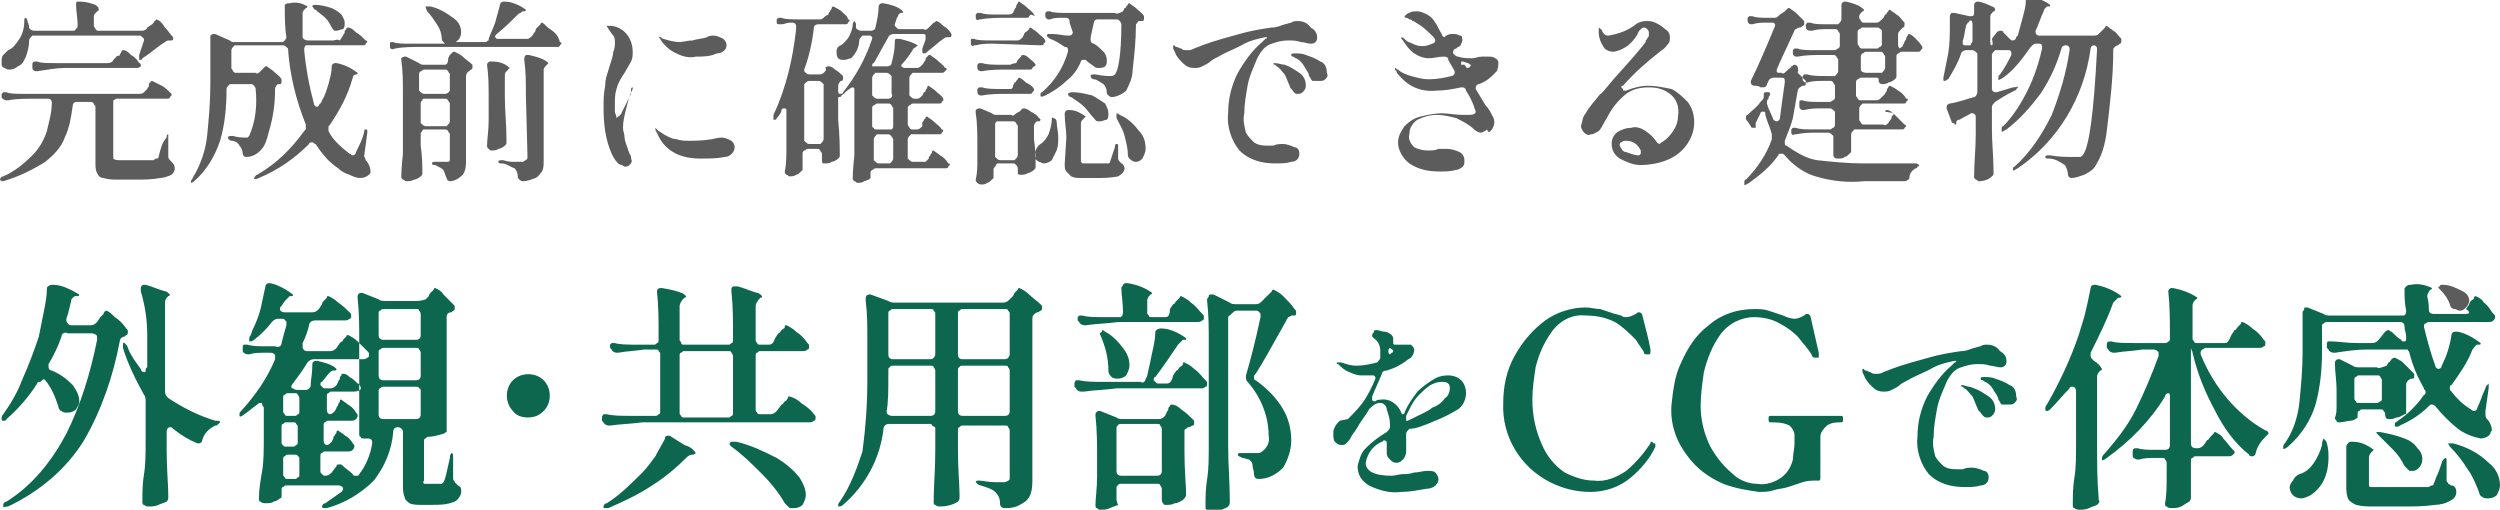 <svg enable-background="new 0 0 154.5 31.5" viewBox="0 0 154.5 31.5" xmlns="http://www.w3.org/2000/svg"><g clip-rule="evenodd" fill-rule="evenodd"><path d="m8.8 1.9h-2.7c-.1 0-.1 0-.2-.1 0-.1-.1-.1-.1-.2v-.6c0-.1.1-.2.2-.3.1 0 .1-.1.1-.1 0-.2-.1-.2-.2-.3-.3-.1-.6-.2-.9-.2-.1 0-.1 0-.2 0s-.1.1-.1.2c0 .4.1.8.1 1.3 0 .1-.1.2-.2.3 0 0 0 0-.1 0h-2.4c-.1 0-.3-.1-.3-.2 0-.2-.1-.3-.1-.4s-.1-.2-.1-.2c-.1 0-.1.1-.1.2 0 .4-.1.8-.3 1.1s-.4.6-.7.7c-.1.1-.2.2-.3.3s-.1.3-.1.4v.2c0 .1.1.2.2.2.1.1.2.1.3.1.2 0 .4-.1.5-.2.3-.1.4-.4.5-.6.1-.3.2-.6.2-1 0-.1.1-.2.2-.3h6.6c.1 0 .1 0 .2.1 0 0 .1.1.1.1v.1l-.3.9v.2.1c.1 0 .2 0 .2-.1.5-.3.9-.7 1.4-1 .1-.1.2-.1.3-.1h.1c.1 0 .1-.1.1-.1v-.1c-.2-.2-.3-.4-.5-.6-.2-.3-.3-.4-.5-.5 0 0-.1 0-.1.1-.1 0-.1.1-.1.1s-.1.1-.1.1l-.3.2c0 .1-.2.2-.3.2zm-.4 2.3c.1 0 .2 0 .3-.1v-.1s0-.1-.1-.1c-.1-.2-.3-.4-.5-.5-.2-.2-.3-.3-.5-.3 0 0-.1 0-.1.1s-.1.1-.1.2-.2-0-.2.1l-.2.2c0 .1-.2.2-.3.2h-3.2c-.6 0-1 0-1.2-.1-.2 0-.3 0-.3.2v.1.1c0 .1.1.2.2.2h.1c.7-.1 1.2-.2 1.7-.2zm.2 1.6h-7c-.6 0-1 0-1.2-.1-.1 0-.1 0-.2 0 0 0-.1.1-.1.1v.1.1c0 .1.2.2.3.2h.1c.5-.1 1.1-.1 1.6-.1h.9c.1 0 .2.1.2.2v.1c0 .6-.2 1.2-.3 1.7-.2.6-.5 1.1-.9 1.5-.5.5-1.1 1-1.8 1.3-.1 0-.2.1-.2.2s.1 0 .1.1h.1c1-.3 1.8-.7 2.6-1.2.5-.4 1-.9 1.2-1.5.3-.6.4-1.3.5-2 0-.1.1-.2.2-.2h.9c.1 0 .1 0 .2.1 0 .1.1.1.1.2v3.5c0 .2 0 .4.1.6s.2.3.4.3c.3.1.6.1.8.1h1.2c.5 0 1 0 1.5-.1.2 0 .5-.1.7-.2.1-.1.2-.2.2-.4s-.1-.3-.2-.4-.2-.2-.2-.3v-1.1c0-.1 0-.1 0-.2v-.1c-.1 0-.1.1-.1.2-.3.3-.4.8-.5 1.2 0 .1-.1.1-.1.1-.1 0-.1 0-.2.1-.1 0-.4 0-1 0h-1.1c-.1 0-.3 0-.4-.1 0 0 0-.1 0-.2v-3.2s0-.1 0-.2c.1 0 .1-.1.2-.1h3.1c.1 0 .2 0 .2-.1 0 0 .1-.1.1-.1 0-.1 0-.1 0-.1-.2-.2-.4-.4-.6-.5s-.4-.2-.6-.3c0 0-.1 0-.1.1-.1 0-.1.1-.1.2s-.1.1-.1.2l-.2.2c-.1.1-.2.1-.3.1zm12-3.3h-1.6c-.1 0-.3-.1-.3-.2 0-.5 0-.9 0-1.2v-.3c0-.1.1-.2.2-.3.1 0 .1-.1.1-.1-.3-.2-.7-.3-1.1-.2-.1 0-.2 0-.3.1v.1c0 .6 0 1.3.1 1.9 0 .1-.1.2-.2.3 0 0 0 0-.1 0h-2.9c-.1 0-.2 0-.3-.1l-.9-.4h-.1c-.1 0-.2.1-.2.1v.1 1.3 1.6c0 1.1-.1 2.2-.2 3.2-.1.9-.4 1.8-.9 2.6 0 .1-.1.1-.1.2v.1s.1 0 .2-.1c.8-.7 1.3-1.6 1.6-2.5.3-1 .4-2.1.4-3.2 0-.1.1-.2.2-.3h.1 1.2c.1 0 .1 0 .2.1 0 0 .1.1.1.2.1 1 0 2-.4 2.9 0 0-.1.1-.1.1-.1 0-.1 0-.2 0s-.4 0-.7-.1c-.2 0-.3 0-.3.1v.1c.1 0 .1.1.2.1.2 0 .4.1.5.3.1.1.2.3.2.5 0 .1.1.2.2.2.3 0 .6-.1.9-.4s.4-.7.5-1.1c.3-1 .4-1.8.4-2.7 0-.1.1-.3.2-.3h.1c.1 0 .1-.1.1-.2v-.1c-.1-.2-.3-.3-.5-.5-.1-.1-.3-.2-.4-.3h-.1s-.1.1-.1.1-.1.1-.1.1l-.1.1c-.1.1-.2.2-.3.1h-1.2c-.1 0-.1 0-.2-.1 0-.1-.1-.1-.1-.2v-1.1c0-.1.1-.2.2-.3h3c.1 0 .2.1.3.2.1 1.6.5 3.2 1.1 4.7v.2c0 .1 0 .1-.1.2-.8 1.1-1.7 2-2.9 2.7-.1 0-.1.1-.2.2 0 .1.1.1.3 0 1.2-.5 2.2-1.2 3.1-2.1 0-.1.1-.1.2-.1s.1.1.2.1c.4.6.8 1.1 1.4 1.5.2.2.4.3.7.4.2.1.4.2.7.2.2 0 .4-.1.5-.2s.1-.1.1-.2c0-.2-.1-.5-.3-.7 0-.1-.1-.2-.1-.3v.1l.2-1.5c0-.2 0-.2-.1-.2s-.1.1-.1.2c-.1.4-.3.8-.5 1.2 0 .1-.1.2-.2.2s-.1-.1-.2-.1c-.5-.4-1-.8-1.3-1.4 0 0 0-.1 0-.2s0-.1.1-.2c.6-.9 1.1-1.8 1.4-2.9 0-.1.1-.2.2-.2s.1 0 .1-.1c-.4-.3-.8-.5-1.3-.6h-.1c-.1 0-.2.1-.2.2 0 .4-.1.7-.2 1.1-.1.3-.2.7-.4 1 0 .1-.1.2-.2.3 0 .1-.1.1-.1.1-.1 0-.2-.1-.2-.2-.3-1.1-.5-2.2-.6-3.3 0-.1 0-.2.1-.3h.1 3.4c.1 0 .2 0 .2-.1 0 0 .1-.1.1-.1s0-.1-.1-.1c-.2-.2-.4-.4-.6-.5-.1-.1-.3-.3-.5-.3 0 0-.1 0-.1.1-.1.1-.1.1-.1.2s-.1.1-.1.2l-.2.3c-.2-.1-.3 0-.4 0zm-1.1-1.9c.2.2.4.3.6.5s.3.4.4.6c.1.1.1.2.2.2h.1c.1 0 .3-.1.4-.1.1-.1.1-.2.1-.4s-.1-.3-.2-.5c-.2-.2-.4-.3-.6-.4-.3-.1-.7-.2-1-.2-.1 0-.2 0-.2.1.1.1.1.2.2.2zm13.1 1.8h-1.7c-.1 0-.1 0-.2 0 0 0-.1-.1-.1-.1 0-.1 0-.1.1-.2.5-.4.9-.8 1.3-1.2.1-.1.2-.1.3-.2h.1s.1 0 .1-.1c-.4-.3-.9-.5-1.3-.5-.1 0-.1 0-.1 0-.1 0-.2.1-.2.2-.1.4-.2.7-.3 1.1-.1.3-.3.7-.4 1v.1c-.1 0-.1.1-.2.1h-1.6c-.1 0-.1 0-.2 0 0-.1.1-.1.1-.1.1-.1.2-.3.2-.5 0-.4-.2-.7-.5-.9-.4-.3-.9-.6-1.4-.7h-.2-.1s0 .1.1.3c.2.2.4.5.6.8s.3.6.3.9c0 .1.1.2.2.3h.1c-.1 0-.2 0-.4 0s-.4 0-.5 0h-1.2c-.6 0-1 0-1.2-.1-.2 0-.2 0-.2.1v.1.1c0 .1.1.2.3.1.5-.1 1.1-.1 1.6-.1h8.4c.1 0 .2 0 .2-.1 0 0 .1-.1.1-.1s0-.1-.1-.1c-.1-.4-.3-.6-.6-.8-.2-.1-.3-.3-.5-.4 0 0-.1 0-.1.1-.1.1-.1.1-.2.2s-.1.1-.1.2l-.2.3c-.1.1-.2.2-.3.2zm-6.4 5.6h1.3c.1 0 .1 0 .2.1 0 .1.1.1.1.2v1.5c0 .1 0 .2-.1.2h-.3c-.2 0-.4 0-.5 0s-.2 0-.2.1.1.1.2.1c.2.1.4.2.5.3.1.2.1.3.2.5 0 .1.1.2.2.2.3 0 .6-.2.8-.4.2-.3.2-.6.2-.9v-5.2c0-.1.1-.3.2-.3l.1-.1c.1 0 .1-.1.1-.2v-.1c-.2-.2-.4-.3-.6-.5-.1-.1-.3-.2-.5-.3h-.1s-.1.1-.1.1-.1.1-.1.1l-.1.2c0 .3-.1.4-.2.4h-1.3c-.1 0-.2 0-.3-.1l-.8-.4h-.1c-.1 0-.2.1-.2.1v.1c.1.7.1 1.4.1 2.1v1.9 1.8s-.1.9-.1 1.4c0 .1 0 .1.1.2.1 0 .1.1.2.1.2 0 .3 0 .5-.1.1 0 .3-.1.4-.2s.1-.1.1-.2v-.1c0-.4 0-.9-.1-1.6v-.7c0-.1 0-.1.1-.2 0-.1.1-.1.1-.1zm6.4 1.7c0 .1 0 .1-.1.2-.1 0-.1.1-.2.1s-.3 0-.5 0-.4 0-.7-.1c-.2 0-.3 0-.3.1s.1.1.2.1c.3 0 .5.2.8.3.1.1.2.3.2.5 0 .1 0 .1.1.2 0 0 .1.1.2.1.3 0 .5-.1.8-.2.2-.1.3-.3.4-.4.1-.2.1-.4.1-.7v-5.6c0-.1.1-.2.2-.3s.1-.1.1-.1c-.3-.3-.8-.4-1.2-.5-.1 0-.1 0-.2 0 0 0-.1.1-.1.2v.1c.1.7.1 1.4.1 2.2zm-2.4-2.3c0 .7-.1 1.2-.1 1.6 0 .1 0 .1.1.2s.1.1.2.1.3 0 .4-.1c.1 0 .3-.1.4-.2s.1-.1.1-.2v-.2c0-.9-.1-1.8-.1-2.6v-1.4c0-.1.1-.2.2-.3s.1-.1.1-.1c-.3-.3-.7-.4-1.1-.4h-.1c-.1 0-.2.1-.2.2.1.7.1 1.4.1 2.1zm-2.7-1.6h-1.3c-.1 0-.2-.1-.3-.2v-1c0-.1 0-.1.1-.2.1 0 .1-.1.2-.1h1.3c.1 0 .1 0 .2.1 0 .1.1.1.1.2v1s-.1.2-.3.2c.1 0 .1 0 0 0zm-1.3.3h1.3c.1 0 .1 0 .2.1 0 .1.1.1.1.2v1.1c0 .1-.1.2-.2.3h-1.3c-.1 0-.2-.1-.3-.2v-1.2c0-.1 0-.1.1-.2 0-.1.1-.1.1-.1zm12.4 4.2c.1 0 .2 0 .3-.1s.2-.2.1-.4c0-.1 0-.2-.1-.3 0-.1-.1-.2-.1-.3-.1-.3-.2-.5-.2-.7s-.1-.4-.1-.6c0-.4.1-.8.2-1.2s.2-.8.4-1.2v-.1c-.1 0-.1.1-.1.1v.3c-.1.2-.2.4-.3.6s-.2.4-.3.6c0 0 0 .1-.1.1 0 0 0 .1-.1.1 0 0 0 0-.1.1 0-.2-.1-.3-.1-.4 0-.2 0-.4 0-.5 0-.3 0-.6.1-.9.1-.4.3-.7.5-1 .1-.2.3-.5.4-.7s.1-.4.1-.6c0-.8-.5-1.5-1.3-1.6-.1 0-.1 0-.2 0s-.1 0-.1 0c0 .1.1.1.1.2.1.1.2.3.3.4s.1.3.1.4c0 .2 0 .4-.1.6 0 .2-.1.5-.2.8-.1.4-.3.8-.3 1.3-.1.5-.1.9-.1 1.4 0 .9.1 1.9.5 2.8.1.2.2.4.4.6.1.1.3.1.4.2zm4.4-6.8c.4 0 .9 0 1.3-.2.3 0 .6-.2.6-.5 0-.2-.1-.3-.2-.4-.2-.1-.4-.2-.6-.2-.1 0-.3 0-.4.1-.3.1-.6.1-.9.2-.3 0-.6.1-.8.1-.3 0-.7-.1-1-.2-.1 0-.1-.1-.2-.1 0 0-.1 0-.1-.1 0 .1 0 .1.1.2.1.2.2.3.4.5s.4.3.6.4c.4.2.8.3 1.2.2zm.3 6.3c.5 0 1 0 1.5-.1.3 0 .6-.3.6-.6 0-.2-.1-.3-.2-.4-.2-.1-.4-.2-.6-.2 0 0-.2 0-.6.1-.6.1-1.1.1-1.4.1s-.5 0-.8-.1c-.2 0-.4-.1-.6-.2s-.3-.2-.5-.3c0 0-.1-.1-.1-.1s-.1-.1-.1-.1c0 .1 0 .2.1.3.2.5.5.9 1 1.2s1.1.4 1.7.4zm13.4-1.8h-.3c-.1 0-.1 0-.2-.1 0-.1-.1-.1-.1-.2v-1c0-.1 0-.1.1-.2.1 0 .1-.1.2-.1h1.6c.1 0 .2 0 .2-.1 0 0 .1-.1.1-.1 0-.1 0-.1 0-.1-.1-.2-.3-.3-.5-.5-.1-.1-.3-.2-.4-.3 0 0-.1 0-.1.1s-.1.1-.1.2-.1.1-.1.1l-.1.2c-.1.1-.2.2-.3.2h-.2c-.1 0-.2-.1-.3-.2v-1.1c0-.1.1-.2.2-.3h1.8c.1 0 .1 0 .2-.1 0 0 .1-.1.1-.1 0-.1 0-.1-.1-.1-.1-.2-.3-.3-.5-.5-.1-.1-.3-.2-.4-.3h-.1s-.1.1-.1.1c-.1.1-.1.1-.1.2l-.2.3c-.1.1-.2.2-.3.2h-.8c-.1 0-.2-.1-.2-.1 0-.1 0-.1.1-.2.2-.2.4-.5.6-.8-0-.1.1-.1.2-.2s.1 0 .1-.1c-.3-.2-.7-.3-1.1-.4-.1 0-.2 0-.2 0-.1 0-.1.1-.1.2 0 .5-.1.9-.2 1.3 0 .1-.1.2-.3.2h-.7c-.1 0-.1 0-.2 0 0-.1 0-.2.1-.2.3-.5.6-1.1.9-1.6 0-.1.2-.2.3-.2h1.8c.1 0 .2 0 .2.1v.1.1c0 .1-.1.3-.2.6v.2s0 .1.1.1c.1 0 .1 0 .2-.1.4-.3.7-.6 1-.8.1-.1.2-.1.3-.1h.1c.1 0 .1-.1.1-.1v-.1c-.1-.2-.3-.4-.5-.5-.1-.1-.2-.2-.4-.3-.1 0-.1.1-.2.1-.1.1-.1.1-.2.2l-.1.1c-.1.1-.2.2-.3.1h-1.5c-.1 0-.1 0-.2-.1 0 0-.1-.1-.1-.1v-.1l.1-.3s0-.1.1-.2c0-.1.1-.2.2-.2s.1 0 .1-.1c-.3-.3-.7-.4-1.2-.5h-.1c-.1 0-.2.1-.2.2 0 .4-.1.9-.2 1.3 0 .1-.1.2-.3.2h-.6c-.1 0-.3-.1-.3-.2v-.2c0-.1-.1-.2-.1-.2s-.1.1-.1.2c0 .2-.1.5-.2.7s-.2.3-.4.5c-.1.1-.2.1-.3.2s-.1.2-.1.3 0 .3.1.4.2.1.4.1c.1 0 .3-.1.4-.1.3-.3.5-.7.5-1.1 0-.1.1-.2.2-.3h.3.2s.1.1.1.1v.1c-.4 1.2-1 2.3-1.8 3.3 0 .1-.1.1-.2.1s-.1-.1-.1-.2v-.3c0-.1.1-.3.2-.3.1 0 .1-.1.1-.2v-.1c-.1-.1-.3-.3-.5-.4-.1-.1-.2-.2-.4-.2-.1 0-.1 0-.2.1.1.1 0 .2 0 .2l-.1.1c-.1.1-.2.1-.3.1h-.5c-.1 0-.2 0-.3-.1 0 0-.1-.1-.1-.1 0-.1 0-.1 0-.1.3-.8.5-1.7.6-2.6 0-.1.1-.2.3-.2h1.6c.1 0 .2 0 .2-.1 0 0 .1-.1.1-.1 0-.1 0-.1-.1-.1-0-.2-.2-.3-.4-.5-.1-.1-.3-.2-.5-.3 0 0-.1 0-.1.1s-.1.1-.1.2c-.1.1-.1.1-.1.2l-.2.1c-.1.1-.2.2-.3.2h-1.2c-.5 0-1 0-1.2-.1-.1 0-.1 0-.2 0 0 0-.1.1-.1.1v.1.1c0 .1.1.1.2.1h.1c.2 0 .3-.1.5-.1h.2c.1 0 .2.1.2.2v.1.1c-.2 1.8-.6 3.6-1.4 5.3v.2.1h.1c.1 0 .1-.1.1-.1.2-.2.3-.4.3-.5s.1-.1.2-.1c0 0 .1 0 .1.1v.2.9 1.5s0 .8-.1 1.2c0 .1 0 .1.1.2.1 0 .1.1.2.1s.3 0 .4-.1c.1 0 .2-.1.3-.2 0 0 .1-.1.1-.1 0-.1 0-.1 0-.2v-.6-.2c0-.1 0-.1.1-.2.1 0 .1-.1.2-.1h.6c.1 0 .1 0 .2.1 0 .1.1.1.1.2v.1.2.1c0 .1 0 .2.1.2h.1c.1 0 .3 0 .4-.1.1 0 .3-.1.4-.2s.1-.1.1-.2v.1c0-.5 0-1.3-.1-2.3v-1c0-.1 0-.2 0-.3s0-.1 0-.1c.1 0 .2 0 .2-.1.2-.1.3-.3.5-.4 0 0 .1-.1.2-.1 0 0 .1 0 .1.1v.2 2.1 1.8s-.1.9-.1 1.4c0 .1 0 .1.1.2.1 0 .1.1.2.1s.3 0 .4-.1c.1 0 .2-.1.3-.1 0 0 .1-.1.1-.1v-.3c0-.1 0-.1.1-.2.1 0 .1-.1.2-.1h4.3c.1 0 .2 0 .2-.1 0 0 .1-.1.1-.1 0-.1 0-.1-.1-.1-.1-.2-.3-.4-.5-.5-.1-.1-.3-.2-.4-.3 0 0-.1 0-.1.1s-.1.1-.1.2c-.1.1-.1.1-.1.2l-.2.2c-.1 0-.2 0-.3 0h-.5c-.1 0-.2-.1-.3-.2v-1.2c0-.1.1-.2.2-.3h1.7c.1 0 .2 0 .2-.1 0 0 .1-.1.1-.1s0-.1-.1-.1c-.1-.2-.3-.3-.5-.5-.1-.1-.3-.2-.4-.3 0 0-.1 0-.1.1 0 0-.1.1-.1.1 0 .1-.1.1-.1.2v.2c-.1.1-.2.2-.3.2zm-1.8-1.9h-.7c-.1 0-.2-.1-.3-.2v-1.1c0-.1.1-.2.2-.3h.7c.1 0 .2.1.3.2v1.1c.1.1 0 .3-.2.3zm-4.9-1.1h.6c.1 0 .2.1.3.2v3.4c0 .1-.1.2-.2.3h-.7c-.1 0-.2-.1-.3-.2v-3.5c.1-.1.2-.2.3-.2zm3.9 2.7v-1c0-.1 0-.1.1-.2.1 0 .1-.1.2-.1h.7c.1 0 .1 0 .2.1 0 .1.1.1.1.2v1.1c0 .1 0 .1-.1.2-.1 0-.1 0-.2 0h-.7c-.1 0-.2 0-.2-.1-.1 0-.1-.1-.1-.2zm1.3.9v1.2c0 .1-.1.2-.2.3h-.7c-.1 0-.2-.1-.3-.2v-1.3c0-.1.1-.2.2-.3h.7c.1 0 .2.1.3.3zm7-7.7h-.5c-.5 0-.8 0-1.1-.1-.1 0-.1 0-.2 0 0 0-.1.1-.1.1v.1.1c0 .1.1.2.2.1h.1c.5-.1 1.1-.1 1.6-.1h1.2c.1 0 .2 0 .2-.1 0 0 .1-.1.1-.1.3.1.3.1.2 0-.1-.2-.3-.3-.5-.5-.1-.1-.3-.2-.4-.3 0 0-.1 0-.1.1 0 0-.1.1-.1.2s-.1.1-.1.2l-.1.2c-.1.1-.2.1-.4.1zm6.7-.1h-2.8c-.6 0-1 0-1.2-.1-.1 0-.1 0-.2 0 0 0-.1.1-.1.1v.1.1c0 .1.1.2.2.2h.1c.2-.1.5-.1.7-.1h.3c.1 0 .2.1.2.2v.1l.2.6c0 .1-.1.2-.2.2h-.1c-.3 0-.6-.1-1-.1-.1 0-.1 0-.2 0 0 0-.1 0-.1.1s.1.1.2.2c.3.1.6.3.9.5.2-0 .2.1.2.2v.1c-.3 1-.8 1.8-1.6 2.5-.1 0-.1.1-.1.2 0 .1.1.1.3 0 .4-.2.9-.5 1.3-.9.4-.3.7-.7.9-1.2 0-.1.1-.1.2-.1s.1 0 .2.1.3.2.4.3.2.1.3.1.3 0 .4-.1.1-.2.1-.4-.1-.4-.2-.5c-.2-.2-.4-.4-.6-.5-.1 0-.2-.1-.2-.2v-.1c0-.2.1-.5.2-1 0-.1.1-.2.2-.2h1.2c.1 0 .1 0 .2.1 0 0 .1.1.1.2 0 1.9-.2 2.9-.4 3.1-.1.1-.2.1-.3.1s-.4 0-.9-.1c-.2 0-.3 0-.3.1s.1.2.2.2c.2 0 .4.2.6.3.1.1.2.3.2.5 0 .1 0 .1.1.2 0 0 .1.1.2.1.3 0 .7-.2.9-.4.2-.4.4-.8.4-1.3.1-.9.2-1.8.2-2.7 0-.1 0-.1.1-.2 0-.1.1-.1.2-.1h.1c.1 0 .1-.1.1-.2v-.1c-.1-.2-.3-.3-.5-.5-.1-.1-.3-.2-.4-.3 0 0-.1 0-.1.1 0 0-.1.1-.1.1 0 .1-.1.1-.1.1l-.1.2c-.2.1-.4.2-.5.1zm-4.6 2c.1 0 .2 0 .2-.1 0 0 .1-.1.1-.1v-.1c-.1-.2-.3-.3-.5-.5-.1-.1-.3-.2-.4-.3 0 0-.1 0-.1.1 0 0-.1.1-.1.1-.1.1-.2.1-.2.2l-.1.2c-.1.1-.2.2-.3.2h-1.5c-.6 0-1 0-1.2-.1-.2 0-.2 0-.2.1v.1.1c0 .1.1.2.2.1h.1c.4-.1.7-.1 1.1-.1zm-1.9 1.2h-.5c-.5 0-.9 0-1.2-.1-.1 0-.1 0-.2 0 0 0-.1.1-.1.1v.1.1c0 .1.1.2.2.2h.1c.5-.1 1.1-.1 1.6-.1h1.3c.1 0 .2 0 .2-.1 0 0 .1-.1.1-.1.1-0 .1-.1.1-.1-.1-.2-.3-.3-.4-.4s-.2-.2-.4-.2c0 0-.1 0-.1.1 0 0-.1.1-.1.1s-.1.1-.1.1l-.1.2c-.2-0-.3.1-.4.1zm0 1.5h-.5c-.5 0-.9 0-1.2-.1-.1 0-.1 0-.2 0 0 0-.1.1-.1.1v.1.1c0 .1.1.2.2.2h.1c.5-.1 1.1-.1 1.6-.1h1.3c.1 0 .2 0 .2-.1 0 0 .1-.1.1-.1 0-.1 0-.1 0-.1-.1-.2-.3-.3-.5-.4-.1-.1-.2-.2-.4-.3 0 0-.1 0-.1.1 0 0-.1.1-.1.1 0 .1-.1.1-.1.1l-.1.2c0 .2-.1.2-.2.2zm3.8.5c.3.2.6.4.8.6s.4.5.6.7c.1.1.1.2.3.2h.1c.1 0 .3-.1.4-.1.1-.1.1-.2.1-.4s-.1-.4-.2-.6c-.3-.2-.6-.4-.8-.5-.4-.1-.8-.2-1.2-.2-.1 0-.2 0-.3.1 0 .1.1.2.2.2zm-4.5 4.1h.9c.1 0 .1 0 .2.1 0 0 .1.1.1.2v.1.1.1c0 .1.1.1.2.1s.3 0 .4-.1c.1 0 .3-.1.4-.2s.1-.1.1-.2v-.1c0-.4 0-.9-.1-1.6v-.8c0-.1.1-.3.2-.3h.1c.1 0 .1-.1.1-.1s0-.1-.1-.1c-.1-.2-.3-.3-.5-.4-.1-.1-.3-.2-.4-.2h-.1s-.1.1-.1.1-.1.1-.1.1l-.2.1c-.1.1-.2.2-.3.1h-.9c-.1 0-.2 0-.3-.1l-.7-.3h-.1c-.1 0-.2.1-.2.1v.2c.1.6.1 1.3.1 2v.8c0 .5 0 .9-.1 1.3 0 .1 0 .1.1.2 0 0 .1.1.2.1.2 0 .3 0 .4-.1.1 0 .2-.1.3-.2 0 0 .1-.1.1-.1 0-.1 0-.1 0-.2s0-.2 0-.3c0-.1 0-.1.1-.2.1-.2.1-.2.2-.2zm4.1 0c0 .2 0 .4.1.5s.2.2.3.3c.2.1.4.1.6.1h.9c.5 0 .9 0 1.4-.1.2-.1.4-.3.4-.5 0-.1-.1-.3-.2-.3-.1-.1-.2-.2-.2-.3v-.7c0-.2 0-.2-.1-.2s-.1.1-.1.2c-.1.3-.2.6-.3.9 0 .1-.1.1-.2.1s-.3 0-.6 0h-.7c-.1 0-.2 0-.2 0s-.1-.1-.1-.1v-2.4c0-.1.1-.2.2-.3s.1-.1.1-.1c-.3-.2-.6-.4-1-.4h-.1c-.1 0-.2.1-.2.2v.1c0 .5.1.9.1 1.4zm3.2-2.8c.2.4.4.7.5 1.1s.2.8.2 1.1c0 .1 0 .2.1.3.2.2.3.2.4.2.2 0 .3-.1.4-.2.1-.2.2-.4.2-.6 0-.4-.1-.8-.4-1.1-.3-.4-.7-.8-1.2-1 0-0-.1-.1-.2-.1zm-4 .1c0 .3-.1.6-.2.9-.1.2-.3.5-.5.6-.3.2-.4.6-.3.9 0 .1.1.1.2.2.1 0 .2.1.3.1.2 0 .4-.1.5-.2.1-.2.2-.4.3-.6.1-.3.1-.5.1-.8 0-.4-.1-.7-.1-1 0-.1-.1-.2-.2-.2-.1-.1-.1 0-.1.1zm-3.3.1h.9c.1 0 .1 0 .2.1 0 .1.1.1.1.2v1.8c0 .1-.1.2-.2.3h-.9c-.1 0-.2-.1-.3-.2v-2c0-.1 0-.1.1-.2zm18.5-6.2c-.1 0-.3 0-.4.1-.1 0-.3.1-.4.1-.3.1-.5.2-.8.2-.7.1-1.3.2-2 .4s-1.5.4-2.3.7c-.2.1-.3.1-.5.2s-.3.1-.3.1c-.1 0-.2 0-.2 0-.1 0-.2 0-.3-.1-.1 0-.2-.1-.3-.1 0 0-.1 0-.1-.1-.1 0-.1 0-.1.1v.1l.1.2c.1.3.3.5.5.7s.4.3.7.3c.2 0 .3 0 .5-.1s.4-.2.5-.3.3-.2.5-.3c.5-.3 1.1-.5 1.6-.8.4-.2.8-.3 1.3-.4h.1s0 .1-.1.1c-.1.1-.1.1-.2.2-.6.5-1.1 1.2-1.5 1.9-.4.8-.6 1.6-.6 2.5-.1.8.2 1.7.7 2.3.6.6 1.4.8 2.2.8.4 0 .7 0 1-.1.3 0 .5-.2.5-.5 0-.2-.1-.4-.3-.4-.2-.1-.5-.2-.7-.2s-.4 0-.6.1h-.3c-.3 0-.6 0-.9-.2-.2-.2-.4-.4-.5-.6-.1-.4-.2-.8-.1-1.2 0-.6.1-1.1.2-1.7s.4-1.2.6-1.7c.2-.4.5-.8.9-.9.3-.1.6-.2 1-.2.3 0 .5 0 .8.1.2 0 .4.1.6.1.1 0 .2 0 .3-.1s.1-.2.1-.3c0-.3-.2-.5-.4-.6-.2-.3-.5-.4-.8-.4zm1.4 3.7c.1 0 .2 0 .3-.1s.2-.2.1-.4c0-.3-.1-.6-.4-.7-.3-.2-.6-.3-.9-.4-.2-.1-.5-.1-.7-.1-.1 0-.2 0-.2.1s.1.1.1.1c.1 0 .1.1.2.1.2.1.4.3.5.5s.3.4.3.6c.1.1.1.2.2.3zm-1.4.8c.1 0 .2 0 .3-.1s.2-.2.2-.4c0-.3-.1-.6-.4-.8s-.6-.4-.9-.5c-.2 0-.4-.1-.6-.1 0 0 0 0-.1 0 0 .1 0 .1.1.1 0 0 .1.1.1.1.2.1.3.3.5.5.1.2.2.5.3.7 0 .1.1.2.2.3.1.2.2.2.3.2zm12.4-1.9c0-.1 0-.2-.2-.3-.1-.1-.3-.1-.4-.1s-.3 0-.4 0c-.3 0-.4.1-.6.1-.3 0-.6 0-.9-.1-.1 0-.2-.1-.3-.2v-.1c0-.1.1-.2.2-.2l.1-.1c.1 0 .2-.1.2-.2.1-.1.1-.4 0-.5 0 0 0 0-.1 0-.1-.1-.3-.1-.4-.1s-.3 0-.4.1c0 0-.1 0-.1.1-.1 0-.2-.1-.2-.2-.2-.3-.3-.6-.4-.7-.1-.2-.3-.4-.5-.5s-.4-.2-.6-.2-.4 0-.5.1c-.1 0-.2.1-.3.2 0 0 0 .1.1.1 0 0 .1 0 .2.1.1 0 .1 0 .2.1.1 0 .2.1.2.1.4.2.8.6 1.1.9 0 0 .1.1.1.2s-.1.2-.2.2c-.4.2-.8.2-1.2 0-.2-.1-.3-.1-.4-.2s-.2-.2-.3-.2c0 .1 0 .1.1.2.2.3.4.6.7.8s.6.3.9.3.6-.1.9-.1h.1c.1 0 .2.1.2.1v.1l.4.7v.1c0 .1-.1.2-.2.2-.4.1-.9.2-1.4.2-.4 0-.7-.1-1.1-.2-.3-.1-.6-.2-.8-.4-.1 0-.1-.1-.2-.1 0 .1 0 .1.1.2 0 .1.1.2.2.3.6.7 1.4 1 2.3.9.5 0 1-.1 1.5-.2h.1c.1 0 .2.1.2.2.2.3.4.7.5 1 0 .1.1.2.1.3s-.1.2-.4.2c0 0-.2 0-.4 0-.5-0-.9-.1-1.3-.1s-.9.1-1.3.2-.7.3-1 .6c-.2.3-.4.6-.4 1 0 .5.3 1 .7 1.3.6.4 1.2.5 1.9.5.3 0 .6 0 1-.1.1 0 .3-.1.4-.2s.1-.2.1-.4-.1-.4-.3-.5-.5-.2-.8-.2c-.1 0-.2 0-.3 0s-.2 0-.2 0c-.2.1-.4.1-.7.1s-.6-.1-.8-.2c-.2-.2-.4-.5-.3-.8 0-.4.2-.7.5-.9.4-.2.8-.3 1.2-.3s.8.1 1.2.2c.4.2.8.4 1.1.7.1.1.3.2.4.2s.3-.1.4-.2c.1.3.2.1.3-0 .2-.3.2-.6 0-.9-.1-.2-.2-.4-.4-.6l-.6-1v-.1c0-.1.1-.2.2-.2.3-.1.6-.3.8-.5.1-.1.2-.2.3-.3.1-.2.1-.4.1-.5zm-2.2-.1.3.1c.1 0 .1.1.2.1 0 .1-.1.2-.2.2-.1 0-.1-.1-.2-.2h-.2v-.1c0-.1 0-.1.1-.1-.1 0 0 0 0 0zm11.5 1.5c-.5 0-.9.1-1.4.3h-.1c-.1 0-.1 0-.1-.1 0 0-.1-.1-.1-.1 0-.1 0-.1.1-.1.7-.8 1.5-1.5 2.4-2.2.2-.1.3-.3.4-.4s.1-.3.1-.4c0-.2-.1-.4-.3-.5-.2-.2-.4-.3-.6-.4s-.4-.1-.6-.1-.5.1-.6.2c-.5.4-1.1.6-1.7.7-.2 0-.3-.1-.4-.3 0-.1-.1-.1-.2-.2v.1.2c0 .3.1.6.3.9.1.2.4.3.6.3.7-.1 1.3-.6 1.6-1.3.1-.1.2-.2.3-.2s.2.1.2.1c.1.1.1.2.1.2v.2c0 .1-.1.1-.1.2-.1.1-.1.1-.1.2-.3.4-.9 1.1-1.9 2.2-.6.7-.9 1.1-.9 1-.3.4-.7.8-.9 1.2-.2.2-.2.5-.3.8 0 .1.1.3.2.4s.3.2.4.1c.2 0 .3-.1.5-.2.2-.2.3-.5.5-.8.3-.6.7-1.1 1.2-1.5.4-.3.9-.4 1.4-.4s.9.1 1.3.4.6.8.5 1.4c0 .3-.1.6-.3.9s-.4.5-.7.7c0 0-.1 0-.1.1-.1 0-.2-.1-.2-.1-.2-.3-.4-.5-.7-.7s-.6-.3-.9-.2c-.3 0-.6.1-.9.3-.2.2-.3.4-.3.7 0 .4.2.7.5.9.4.2.8.4 1.3.4s1.1-.1 1.6-.3.9-.5 1.2-.9.5-.9.5-1.4-.1-.9-.4-1.3c-.3-.3-.6-.6-1-.8-.5-.1-1-.2-1.4-.2zm-.6 4.3c-.3 0-.5-.1-.8-.2-.2 0-.3-.2-.4-.4 0-.1 0-.2.1-.2.1-.1.2-.1.3-.1.4 0 .7.2.9.6v.2s-.1.1-.1.1zm14.7-8.2h-.8c-.1 0-.1 0-.2-.1 0-.1-.1-.1-.1-.2v-.1c0-.1.1-.2.2-.3.1 0 .1-.1.1-.1-.3-.3-.7-.4-1.1-.5h-.1c-.1 0-.2.1-.2.2v.1.8c0 .1-.1.2-.2.3 0 0 0 0-.1 0h-.5c-.5 0-.9 0-1.1-.1-.1 0-.1 0-.2 0 0 0-.1.1-.1.1v.1.1c0 .1.1.2.3.2h.1c.3-.1.7-.1 1-.1h.4c.1 0 .1 0 .2.1 0 .1.1.1.1.2v.7c0 .1 0 .1-.1.2-.1 0-.1.1-.2.1h-1.1c-.6 0-1 0-1.2-.1-.1 0-.1 0-.2 0 0 0-.1.1-.1.1v.1.1c0 .1.1.2.2.2h.1c.5-.1 1-.1 1.5-.1h.7c.1 0 .1 0 .2.1 0 .1.1.1.1.2v.7c0 .1-.1.2-.2.3h-.5c-.5 0-.9 0-1.2-.1-.1 0-.1 0-.2 0 0 0-.1.1-.1.1v.1.1c0 .1.1.2.2.2h.1c.3-.1.7-.1 1-.1h.4c.1 0 .1 0 .2.1 0 .1.1.1.1.2v.7c0 .1 0 .1-.1.2-.1 0-.1.1-.2.1h-.5c-.6 0-1 0-1.2-.1-.2 0-.2 0-.2.2v.1.1c0 .1.1.2.2.2h.1c.4-.1.7-.1 1.1-.1h.5c.1 0 .2.1.3.2v.8c0 .1 0 .1-.1.2-.1 0-.1.1-.2.1h-.9c-.6 0-1 0-1.2-.1-.1 0-.1 0-.2 0 0 0-.1.1-.1.1v.1.1c0 .1.1.2.2.1h.1c.5-.1.9-.1 1.4-.1h.6c.1 0 .2.1.3.2v.3.3.6c0 .1.1.2.2.2h.1c.2 0 .3 0 .4-.1.1 0 .2-.1.3-.2 0 0 .1-.1.1-.1 0-.1 0-.1 0-.2 0-.2 0-.4 0-.6v-.3c0-.1.1-.2.2-.3h2.9c.1 0 .2 0 .2-.1 0 0 .1-.1.1-.1s0-.1-.1-.1c-.2-.2-.4-.4-.6-.6-.1-.1-.3-.3-.5-.3 0 0-.1 0-.1.1.6.1.6.1.5.2s-.1.1-.1.2l-.2.3c-.1.1-.2.2-.3.1h-1.2c-.1 0-.1 0-.2-.1 0-.1-.1-.1-.1-.2v-.7c0-.1.1-.2.2-.3h2.5c.1 0 .2 0 .2-.1 0 0 .1-.1.1-.1 0-.1 0-.1-.1-.1-.1-.2-.3-.4-.5-.5-.1-.1-.3-.2-.5-.3 0 0-.1 0-.1.1 0 0-.1.1-.1.2s-.1.1-.1.2l-.2.2c-.1.1-.2.2-.3.2h-1c-.1 0-.1 0-.2-.1 0-.1-.1-.1-.1-.2v-.8c0-.1 0-.1.1-.2.1 0 .1-.1.2-.1h.9c.1 0 .2 0 .2.1v.1c0 .1.1.2.2.2s.3 0 .4-.1c.1 0 .3-.1.4-.2s.1-.1.1-.2v-.9-.3c0-.1 0-.1.1-.2.1 0 .1-.1.2-.1h1c.1 0 .2 0 .2-.1 0 0 .1-.1.1-.1 0-.1 0-.1 0-.1-.1-.2-.3-.4-.4-.5s-.2-.2-.4-.3c0 0-.1 0-.1.1 0 0-.1.1-.1.2s-.1.1-.1.2l-.1.2c0 .1-.1.1-.2.2-.1-.1-.1-.2-.1-.3v-.6c0-.1.1-.2.2-.3l.1-.1c.1 0 .1-.1.1-.2v-.1c-.2-.2-.3-.4-.5-.5-.1-.1-.3-.2-.4-.3 0 0-.1 0-.1.1 0 0-.1.1-.1.1 0 .1-.1.1-.1.1l-.1.2c-.2.2-.3.3-.4.3zm-6.3-.3h-.4c-.4 0-.8 0-1-.1-.1 0-.1 0-.2 0 0 0-.1.1-.1.1v.1.1c0 .1.1.2.2.2h.1c.3-.1.6-.1.8-.1h.3.2s.1.1.1.1v.1c-.5 1.2-1 2.4-1.5 3.4v.1c0 .1.1.2.2.2s.3 0 .4.1h.2c.1 0 .2-.1.2-.2l.1-.2c0-.1.2-.2.3-.2h.5c.1 0 .2 0 .2.2v.1c-.1.7-.2 1.4-.3 2.2 0 .1-.1.2-.2.2s-.2-.1-.2-.1c-.1-.3-.3-.6-.4-1v-.1c0-.1 0-.1.1-.2v-.1s.1-.1.1-.2-.1-.1-.1-.1c-.1 0-.1 0-.2 0s-.1.1-.1.2v.1c0 .1-.1.2-.2.3-.2.3-.5.5-.8.8-.1 0-.1.1-.1.2s0 .1.1.2l.2.3c0 .1.1.1.2.1h.1v-.1c0-.1 0-.2 0-.2l.3-.6c0-.1.1-.1.2-.1s.1.1.1.2c.1.4.3.8.4 1.2v.2.1c-.3.9-.9 1.8-1.6 2.5-.1 0-.1.1-.1.2v.1c0 .1.1 0 .3-.1.7-.5 1.3-1 1.8-1.7 0-.1.1-.1.2-.1s.1 0 .2.1c.5.6 1.2 1.1 1.9 1.3 1 .3 2 .4 3 .3h2.5c.1 0 .3-.1.3-.2 0-.3.2-.5.4-.6.1 0 .1-.1.1-.1s.1 0 .1-.1c0 0-.1-.1-.2-.1h-.1c-.6 0-1.6 0-3.1 0-1 0-2-.1-2.9-.2-.7-.1-1.3-.5-1.9-.9-.1 0-.1-.1-.1-.2v-.1c.2-.5.4-1 .5-1.4.1-.6.2-1.1.3-1.7 0-.1.1-.2.3-.3h.1c.1 0 .1-.1.1-.2v-.1c-.2-.2-.3-.3-.5-.5.1-.4-.1-.5-.2-.5s-.1.1-.2.1c0 .1-.1.1-.2.2l-.1.1c-.1.1-.2.2-.3.1h-.1c-.1 0-.2 0-.2-.1v-.1c.2-.5.6-1.3 1-2.2l.1-.2c0-.1.1-.1.1-.1s.1-.1.2-.1.1 0 .2-.1c.1 0 .1-.1.1-.2v-.1c-.2-.2-.3-.3-.5-.5-.1-.1-.3-.2-.4-.3h-.1s-.1.1-.1.1-.1.1-.1.1l-.3.2c-.1.1-.2.2-.3.2zm6.6.9v.7c0 .1 0 .1-.1.2-.1 0-.1.1-.2.1h-.9c-.1 0-.1 0-.2-.1 0-.1-.1-.1-.1-.2v-.7c0-.1 0-.1.1-.2.1 0 .1-.1.2-.1h.9c.1 0 .1 0 .2.1.1 0 .1.1.1.2zm-1.3 2.3v-.8c0-.1 0-.1.1-.2.1 0 .1-.1.2-.1h.9c.1 0 .1 0 .2.1 0 .1.1.1.1.2v.7c0 .1-.1.2-.2.3h-.9c-.3 0-.4-.1-.4-.2zm8.1-1.5c-.1 0-.1-.1-.1-.2v-1.6c0-.1.1-.2.2-.3.1 0 .1-.1.1-.1 0-.1-.1-.2-.2-.2-.2-.1-.4-.2-.8-.3h-.1c-.1 0-.2.1-.2.2v.5c0 .1 0 .2-.2.2h-.1l-.9-.2c-.1 0-.1 0-.2 0 0 0-.1.1-.1.2v.5c0 .6 0 1.2-.1 1.8-.1.5-.2 1-.3 1.5v.1c0 .1 0 .1.1.1s.1-.1.2-.1c.3-.5.6-1 .8-1.6 0-.1.2-.2.3-.2h.4c.1 0 .2.1.3.2v2.4c0 .1-.1.3-.2.3-.4.1-.9.3-1.5.4-.1 0-.2.1-.2.2v.1l.3.8s0 .1.1.1c0 0 .1 0 .1.1.1 0 .1 0 .1-.1 0 0 0 0 0-.1.1-.1.1-.1.2-.1.3-.2.6-.3.7-.4h.1c.1 0 .2.1.2.2v1.1c0 .9-.1 1.8-.1 2.6 0 .1 0 .1.1.2.1 0 .1.1.2.1.3 0 .6-.1.8-.3.1-.1.1-.1.1-.2v-.1c0-.9-.1-1.8-.1-2.6v-1.4c0-.1.1-.2.2-.3.6-.4 1-.6 1.2-.7.1 0 .1-.1.2-.2s-.1 0-.3 0l-1 .3h-.1c-.1 0-.2-.1-.2-.2 0 0 0 0 0-.1v-2c0-.1.1-.2.2-.3h.8c.2 0 .2.1.2.2v.1c-.2.4-.4.8-.7 1.2-.1.1-.1.1-.1.2v.1c0 .1.1 0 .3-.1.7-.5 1.2-1.2 1.7-1.9.1-.1.2-.2.3-.2h.2c.1 0 .2 0 .2.2v.1c-.2.9-.5 1.8-.9 2.6s-.9 1.6-1.5 2.2c-.1 0-.1.1-.1.2v.1c0 .1.1 0 .3-.1.8-.6 1.5-1.4 2.1-2.2.6-.9 1-1.8 1.3-2.8 0-.1.1-.2.3-.2.1 0 .2.1.2.2v.1c-.2 1.4-.6 2.7-1.1 4-.6 1.2-1.3 2.3-2.3 3.2-.1 0-.1.1-.1.2 0 .1.1 0 .3-.1 2.5-1.7 4.1-4.4 4.5-7.4 0-.1.1-.2.2-.2.1 0 .2.1.2.2-.2 4-.5 6.2-.9 6.6-.1.1-.1.1-.2.1s-.2 0-.3 0c-.5 0-1 0-1.5-.1-.2 0-.3 0-.3.1s.1.1.2.1c.4 0 .7.2 1 .4.1.1.2.4.2.6 0 .1.1.2.2.2.3 0 .5-.1.8-.2.2-.1.4-.2.6-.4.5-.7.7-1.5.8-2.3.2-1.7.4-3.3.4-5 0-.1 0-.1.1-.2 0 0 .1-.1.2-.1l.1-.1c.1 0 .1-.1.1-.2s0-.1 0-.1c-.2-.2-.3-.4-.5-.5-.1-.1-.3-.2-.4-.3 0 0-.1 0-.1.1 0 0-.1.1-.1.1-.1.1-.1.1-.1.1l-.2.2c-.1.1-.2.1-.3.1h-3.4c-.1 0-.2-.1-.2-.2v-.1c.2-.4.3-.8.5-1.2 0-.1.1-.2.2-.3h.1c.1 0 .1 0 .1-.1-.4-.3-.8-.4-1.2-.5h-.1c-.1 0-.2.1-.2.2 0 .4-.1.7-.2 1.1s-.2.7-.3 1.1l-.1.1c0 .1-.1.2-.2.2s-.1 0-.2-.1l-.4-.4c0-.1-.1-.1-.2-.1s-.2.1-.2.1l-.3.4c.1.4 0 .4 0 .4zm-1.4 0h-.2c-.1 0-.2 0-.2-.1 0 0 0 0 0-.1v-.1c.1-.2.1-.5.2-.9 0-.1.1-.1.1-.2 0 0 .1 0 .1-.1.1-.1.2 0 .2.2v1c0 .1 0 .1-.1.2 0 .1 0 .1-.1.1z" fill="#5c5c5c"/><path d="m150.8 17.9c.3.3.5.6.6.9 0 .1.1.3.3.3.1 0 .2.1.3.1.2 0 .3-.1.4-.2s.2-.3.2-.4c0-.3-.2-.5-.4-.6-.4-.2-.8-.4-1.2-.4h-.1c-.1 0-.1 0-.1.1-.2-0-.1.1-0 .2z" fill="#5c5c5c"/><path d="m2.8 23.5c.4.5.6 1 .8 1.6 0 .1.1.3.2.3.1.1.2.1.4.1s.4-.1.5-.2c.1-.2.2-.3.2-.5 0-.4-.2-.7-.4-1-.4-.4-.8-.7-1.3-.9-.1 0-.2-.1-.2-.2s0-.1 0-.2c.3-.5.6-1.1.8-1.7 0-.2.2-.3.4-.2h1.5c.1 0 .3.1.3.2v.1.1c-.4 2-1 4-1.9 5.8-.9 1.7-2.1 3.2-3.7 4.2-.1 0-.2.1-.2.2v.1c0 .1.1 0 .3 0 1.9-.9 3.6-2.3 4.7-4.1 1.1-1.9 1.8-4 2.2-6.1 0-.2.2-.3.3-.3l.1-.1c.1 0 .1-.1.1-.2s0-.1-.1-.2c-.2-.3-.4-.5-.7-.7-.2-.2-.3-.3-.5-.4-.1 0-.2.1-.2.2-.1.1-.2.2-.2.2l-.2.3c-.1.1-.2.2-.4.2h-1.2c-.1 0-.1 0-.2-.1 0 0-.1-.1-.1-.2v-.1l.1-.3.2-.8c0-.1 0-.1.1-.2s.1-.1.2-.1h.1c.1 0 .1-.1.1-.1-.5-.3-1.1-.6-1.6-.6h-.1c-.1 0-.3.1-.3.2 0 .5-.1 1-.2 1.5s-.2 1-.3 1.5c-.3.9-.6 1.7-1 2.6-.3.8-.7 1.5-1.2 2.2-.1.1-.1.2-.1.3s0 .1.1.1.2 0 .2-.1c.7-.6 1.4-1.4 1.9-2.2 0-.1.1-.1.2-.1.2-.2.2-.2.3-.1zm5.9-.7c-.3-.4-.6-.8-.8-1.3 0-.1-.1-.2-.2-.3s-.1.1-.1.1v.2c.3 1 .8 2 1.3 2.9.1.1.1.3.1.4v2.3c0 .9 0 1.6-.1 2.2s-.1 1.1-.1 1.7c0 .1 0 .2.1.2.1.1.2.1.3.1.2 0 .4 0 .6-.1s.3-.1.5-.2c.1-.1.1-.2.1-.3v-.1c0-.6-.1-1.6-.1-2.8v-1.1c0-.2.1-.3.2-.3s.1 0 .2.1c.5.4 1 .7 1.5.9h.1c.1 0 .2-.1.2-.2.1-.4.4-.7.8-.9.1 0 .1 0 .2-.1 0 0 .1-.1.1-.1 0-.1-.1-.1-.3-.1-1-.3-2-.8-2.9-1.4-.1-.1-.2-.2-.2-.4v-5.5c0-.2.1-.3.2-.4.1 0 .1-.1.1-.1-.1-.1-.2-.2-.3-.2-.4-.1-.8-.3-1.2-.4h-.1c-.1 0-.2.1-.2.2v.1.1c.3 1 .4 1.9.4 2.7v1.9c0 .1 0 .1-.1.2 0 .2 0 .2-.1.2s-.2-.1-.2-.2zm17-4.2h-1.9c-.1 0-.3 0-.4-.1l-1-.4h-.1c-.1 0-.2.1-.2.2v.1c.1.9.1 1.8.1 2.6v5.8c0 .1 0 .2.1.2 0 .1.1.1.2.1h.3c.1 0 .2.1.2.2v.1c-.1.7-.4 1.4-.8 1.9 0 .1-.1.1-.2.1s-.2 0-.2-.1c-.2-.2-.4-.3-.6-.5-.1-.1-.1-.1-.2-.1s-.2 0-.2.1l-.3.4c-.1.1-.2.2-.4.2-.1 0-.1 0-.2-.1s-.1-.1-.1-.2v-.9c0-.1 0-.2.1-.2.1-.1.1-.1.2-.1h1.4c.1 0 .2 0 .3-.1 0 0 .1-.1.1-.2s0-.1-.1-.2c-.1-.2-.3-.4-.5-.5-.1-.1-.3-.2-.4-.3 0 0-.1 0-.1.1s-.1.1-.1.2c-.1.1-.1.1-.1.2l-.1.2c-.1.1-.2.2-.3.2s-.2-.1-.2-.3v-.9c0-.1 0-.2.1-.2.1-.1.1-.1.2-.1h1.4c.1 0 .2 0 .3-.1 0 0 .1-.1.1-.2s0-.1-.1-.2c-.1-.2-.3-.4-.5-.5-.1-.1-.3-.2-.4-.3-.1 0-.1 0-.1.1s-.1.1-.1.2-.1.1-.1.2l-.1.2c-.1.1-.2.2-.3.2s-.2-.1-.2-.3v-.8c0-.1 0-.2.1-.2.1-.1.1-.1.2-.1h1.4c.2 0 .4-.1.4-.2s-.1-.3-.2-.3c-.2-.2-.3-.3-.5-.4-.1-.1-.2-.2-.4-.2-.1 0-.1 0-.1.1-.1.1-.1.1-.1.2s-.1.1-.1.2l-.1.2c-.1.1-.2.2-.4.2h-.3c-.1 0-.1 0-.2-.1 0 0-.1-.1-.1-.1 0-.1 0-.2.1-.2l.4-.5c.1-.1.2-.2.3-.2h.1c.1 0 .1-.1.1-.1-.3-.3-.8-.4-1.2-.5h-.1c-.1 0-.2.1-.2.2v.1c0 .5-.1.9-.1 1.2 0 .2-.2.3-.3.3h-.4c-.1 0-.3 0-.4-.1-.1 0-.1-.1-.1-.1 0-.1.1-.2.1-.2.3-.4.6-.8.9-1.3.1-.1.2-.2.4-.2h3c.1 0 .2 0 .3-.1.1 0 .1-.1.1-.2s0-.1-.1-.2c-.2-.2-.4-.4-.6-.6s-.4-.3-.6-.4c0 0-.1 0-.1.1-.1.1-.1.1-.2.2 0 .1-.1.1-.2.2l-.2.3c-.1.1-.2.2-.4.2h-1.4c-.1 0-.2 0-.3-.2 0 0 0 0 0-.1s0-.1 0-.2c.2-.4.3-.7.4-1.1 0-.2.2-.3.4-.3h1.8c.1 0 .2 0 .3-.1.1 0 .1-.1.1-.2s0-.1-.1-.2c-.2-.2-.4-.4-.7-.6-.2-.2-.4-.3-.6-.4-.1 0-.1 0-.1.1-.1.1-.1.1-.2.2s-.1.2-.1.2l-.2.3c-.1.1-.2.2-.4.2h-1.7c-.2 0-.3-.1-.3-.2s0-.1.1-.2l.2-.3.3-.3h.1c.1 0 .1 0 .1-.1-.4-.3-.9-.6-1.4-.7h-.1c-.1 0-.2.1-.2.2-.1.5-.2.9-.3 1.4-.1.4-.3.9-.5 1.3l-.1.3c-.1.1-.1.2-.1.3v.1c.1 0 .2 0 .3-.1.4-.3.8-.7 1.1-1.1.1-.1.2-.2.4-.2h.2c.1 0 .2 0 .2.1.1 0 .1.1.1.2v.1c-.1.3-.2.7-.3 1.1 0 .2-.2.3-.4.2h-.5c-.5 0-.9 0-1.2-.1-.1 0-.2 0-.2 0-.1 0-.1.1-.1.1v.2.1c0 .1.2.2.3.2h.1c.3-.1.6-.1 1-.1h.3c.2 0 .3.1.3.2v.2c-.5 1.2-1.2 2.2-2.1 3.2-.1.1-.1.1-.1.2v.1c0 .1.2 0 .3-.1.3-.2.5-.4.8-.6.1-.1.1-.1.2-.1s.1 0 .1.1.1.1.1.2v1.7c0 .9 0 1.6-.1 2.2s-.2 1.1-.2 1.7c0 .1 0 .2.1.2.1.1.2.1.3.1.2 0 .4 0 .5-.1.1 0 .3-.1.4-.2.1 0 .1-.1.1-.2v-.3c0-.1 0-.2.1-.2.1-.1.1-.1.2-.1h3.2c.2 0 .3.1.3.2s-.1.2-.1.2c-.3.2-.7.5-1 .7-.1 0-.2.1-.2.2s.1.1.1.1h.2c1.1-.3 2.1-.9 2.9-1.7.7-.9 1.1-1.9 1.2-3 0-.2.1-.3.3-.3.1 0 .3.1.3.3v.1 3.2c0 .2 0 .5.1.7 0 .2.2.3.3.4.2.1.5.1.7.1h.7c.5 0 .9 0 1.4-.2.2-.1.4-.4.4-.6s0-.3-.2-.4c-.1-.1-.1-.1-.2-.2 0-.1-.1-.1-.1-.2v-1.3c0-.2 0-.3-.1-.3-.1.1-.1.2-.1.3-.2.9-.3 1.4-.4 1.5 0 0-.1.1-.1.1h-.1-.8c-.1 0-.2 0-.2 0s-.1-.1 0-.2v-2.4c0-.1 0-.2.1-.2 0 0 .1-.1.1-.1.3 0 .7-.1 1-.2.1 0 .1-.1.2-.1v-7.1c0-.2.1-.3.3-.3l.1-.1c.1 0 .1-.1.1-.2s0-.1-.1-.2c-.2-.2-.4-.4-.6-.6-.1-.2-.3-.3-.5-.4 0 0-.1 0-.1.1 0 0-.1.1-.2.2s-.1.2-.1.2l-.2.2c-.3.1-.5.1-.6.1zm0 2.4h-2c-.2 0-.3-.1-.3-.3v-1.3c0-.1 0-.2.1-.2.1-.1.1-.1.2-.1h2c.1 0 .2 0 .2.1.1.1.1.2.1.2v1.3c0 .2-.1.3-.3.3zm-2 .5h2c.1 0 .2 0 .2.1.1.1.1.2.1.2v1.4c0 .2-.1.3-.3.3h-2c-.2 0-.3-.1-.3-.3v-1.4c0-.1 0-.2.1-.2.1-.1.1-.1.2-.1zm2 4.4h-2c-.2 0-.3-.1-.3-.3v-1.4c0-.1 0-.2.1-.2.1-.1.1-.1.2-.1h2c.1 0 .2 0 .2.1.1 0 .1.1.1.2v1.4c0 .2-.1.3-.3.3zm-7.5-.2h-.4c-.1 0-.2 0-.2-.1-.1-.1-.1-.1-.1-.2v-.8c0-.1 0-.2.1-.2.1-.1.1-.1.2-.1h.4c.1 0 .2 0 .2.1.1.1.1.2.1.2v.8c0 .1 0 .2-.1.2-.1.1-.1.1-.2.1zm-.8 1.6v-.9c0-.1 0-.2.1-.2.1-.1.1-.1.2-.1h.4c.1 0 .2 0 .2.1.1.1.1.1.1.2v.9c0 .1 0 .2-.1.2-.1.1-.1.1-.2.1h-.4c-.1 0-.2 0-.2-.1-.1 0-.1-.1-.1-.2zm1.1 1.1v.9c0 .1 0 .2-.1.2-.1.1-.1.1-.2.1h-.4c-.1 0-.2 0-.2-.1-.1-.1-.1-.1-.1-.2v-.9c0-.1 0-.2.1-.2.1-.1.1-.1.2-.1h.4c.1 0 .2 0 .2.1.1 0 .1.1.1.2zm14.1-2.6c.4 0 .7-.1 1-.4.5-.5.5-1.4 0-1.9s-1.4-.5-1.9 0-.5 1.4 0 1.9c.2.3.6.4.9.4zm14.9-4.5h-.5c-.1 0-.2 0-.2-.1-.1-.1-.1-.1-.1-.2v-2.1c0-.1.1-.3.2-.4l.1-.1c.1 0 .1-.1.1-.1-.1-.1-.2-.2-.3-.2-.4-.1-.8-.3-1.2-.4-.1 0-.2 0-.3 0-.1.1-.1.1-.1.2v.1c.1.9.1 1.8.1 2.7v.3c0 .1 0 .2-.1.2-.1.1-.1.1-.2.1h-2.7c-.1 0-.2 0-.2-.1s-.1-.1-.1-.2v-2.1c0-.1.1-.3.2-.4l.1-.1c.1 0 .1-.1.1-.1-.1-.1-.2-.2-.3-.2-.2-.1-.6-.2-1.2-.3h-.1c-.1 0-.2.1-.2.2v.1-.1c.1.9.1 1.8.1 2.7v.3c0 .1 0 .2-.1.2-.1.1-.1.1-.2.1h-.9c-.7 0-1.2 0-1.5-.1-.1 0-.1 0-.2 0 0 0-.1.1-.1.1v.2l.1.1c0 .1.2.2.3.2h.1c.5-.1 1-.1 1.6-.2h.7c.1 0 .2 0 .2.1.1.1.1.1.1.2v3.5c0 .1 0 .2-.1.2-.1.1-.1.1-.2.1h-1.4c-.7 0-1.2 0-1.6-.1-.1 0-.1 0-.2 0 0 0-.1.1-.1.2v.2l.1.1c0 .1.2.2.3.2h.1c.7-.1 1.3-.1 2-.2h10.3c.1 0 .2 0 .3-.1.1 0 .1-.1.1-.2s0-.1-.1-.2c-.2-.3-.5-.5-.8-.7-.2-.2-.4-.3-.7-.4-.1 0-.1 0-.1.1-.1.1-.1.2-.2.2-.1.1-.1.2-.2.2l-.3.4c-.1.1-.2.2-.4.2h-.6c-.1 0-.2 0-.2-.1-.1-.1-.1-.1-.1-.2v-3.3c0-.1 0-.2.1-.2.1-.1.1-.1.2-.1h2.6c.1 0 .2 0 .3-.1.1 0 .1-.1.1-.2s0-.1-.1-.2c-.2-.3-.4-.5-.7-.7-.2-.2-.4-.3-.6-.4-.1 0-.1 0-.1.1s-.1.1-.2.2-.1.2-.2.2l-.2.3c-.1.3-.2.4-.4.4zm-2.2.7v3.5c0 .1 0 .2-.1.2-.1.1-.1.1-.2.1h-2.7c-.1 0-.2 0-.2-.1-.1-.1-.1-.1-.1-.2v-3.5c0-.1 0-.2.1-.2.1-.1.1-.1.2-.1h2.7c.1 0 .2 0 .2.1.1.1.1.2.1.2zm-4.2 5.1c-.2.4-.4.7-.6 1.1-.3.4-.5.7-.8 1-.7.7-1.4 1.4-2.2 1.9-.1 0-.2.1-.2.2v.1h.1.2c.9-.4 1.8-.8 2.7-1.4.8-.5 1.5-1.1 2.1-1.7.1-.1.2-.2.4-.2.1 0 .2-.1.2-.1-.2-.3-.4-.4-.7-.5l-.8-.5c-.1-.1-.3-.1-.4 0zm4.1.5c.7.5 1.3 1.1 1.9 1.7.5.5 1 1.1 1.4 1.8.1.1.2.2.3.3h.3c.2 0 .4-.1.5-.2.1-.2.2-.4.2-.6 0-.4-.2-.8-.4-1.1-.4-.5-.9-.9-1.4-1.2-.8-.4-1.6-.8-2.5-1-.1 0-.2 0-.2 0h-.1c-.2.1-.1.2 0 .3zm12.6-1.1v1.4c0 1.1-.1 2.2-.1 3.1 0 .1 0 .2.1.2.1.1.2.1.3.1.4 0 .8-.1 1.1-.3.1-.1.1-.2.1-.3v-.1c0-.6-.1-1.6-.1-2.8v-1.2c0-.1 0-.2.1-.2.1-.1.1-.1.2-.1h2.6c.1 0 .2 0 .2.1.1.1.1.2.1.2v2.9c0 .1 0 .2-.1.2-.1.1-.2.1-.3.1h-.5c-.4 0-.8-.1-1-.1-.1 0-.2 0-.2.1.1.1.2.2.3.2.3.1.7.2.9.4s.3.4.3.7c0 .2.1.3.3.3h.1c.4 0 .7-.1 1-.3.2-.1.4-.3.5-.6s.1-.6.1-.9v-9.9c0-.2.1-.3.3-.4.1 0 .2-.1.2-.1.1 0 .1-.1.1-.2s0-.1-.1-.2c-.2-.2-.5-.4-.7-.6s-.4-.3-.6-.4c0 0-.1 0-.1.1-.1.1-.1.1-.2.2l-.1.2-.2.2c-.1.1-.2.2-.4.2h-6.7c-.1 0-.3 0-.4-.1l-1.1-.4h-.1c-.1 0-.2.1-.2.2v.1.1c.1.8.1 1.5.1 2.3v2.6c0 1.5-.1 2.9-.3 4.4-.3.9-.7 2.1-1.4 3.1-.1.1-.1.2-.1.2v.1c.1 0 .2 0 .3-.1 1.4-1.2 2.3-2.9 2.5-4.7 0-.2.2-.3.3-.3h2.5c.1 0 .2 0 .2.1.2.1.2.1.2.2zm-.3-4.3h-2.3c-.2 0-.3-.1-.3-.3v-2.5c0-.1 0-.2.1-.2.1-.1.1-.1.2-.1h2.3c.1 0 .2 0 .2.1.1.1.1.1.1.2v2.5c-0 .1-.1.3-.3.3zm4.6 0h-2.6c-.2 0-.3-.1-.3-.3v-2.5c0-.1 0-.2.1-.2.1-.1.1-.1.2-.1h2.6c.1 0 .2 0 .2.1.1.1.1.1.1.2v2.5c-0 .1-.1.3-.3.3zm-6.9.4h2.3c.1 0 .2 0 .2.1.1.1.1.2.1.2v2.5c0 .2-.1.3-.3.3h-2.4c-.1 0-.3-.1-.3-.2 0 0 0 0 0-.1.1-.6.1-1.3.1-2.2v-.3c0-.1 0-.2.1-.2-0-.1.1-.1.2-.1zm4.3 0h2.6c.1 0 .2 0 .2.1.1.1.1.2.1.2v2.5c0 .2-.1.3-.3.3h-2.6c-.2 0-.3-.1-.3-.3v-2.5c0-.1 0-.2.1-.2-0-.1.1-.1.2-.1zm12.5-3h-.8c-.1 0-.2 0-.2-.1-.1-.1-.1-.1-.1-.2v-.7c0-.2.1-.3.2-.4.1 0 .1-.1.1-.1-.4-.3-.9-.5-1.5-.6h-.1c-.1 0-.1 0-.2.1 0 .1-.1.1-.1.2 0 .4.1.9.1 1.5 0 .2-.1.3-.2.3h-.1-.7c-.7 0-1.2 0-1.5-.1-.1 0-.1 0-.2 0 0 0-.1.1-.1.1v.2l.1.1c0 .1.2.2.3.2h.1c.7-.1 1.3-.1 2-.2h4.9c.1 0 .2 0 .3-.1.1 0 .1-.1.1-.2s0-.1-.1-.2c-.2-.2-.4-.5-.7-.7-.2-.2-.4-.3-.6-.4 0 0-.1 0-.1.1-.1.1-.1.1-.2.2s-.1.2-.2.2l-.2.3c0 .5-.2.5-.3.5zm4.4-.4h1.2c.1 0 .2 0 .2.1.1 0 .1.1.1.2v.1c-.3 1.4-.6 2.6-.9 3.6v.1c0 .1 0 .2.1.3.8.9 1.3 2.1 1.3 3.3.1.4-.1.8-.4 1-.1.1-.2.1-.3.1h-.9c-.1 0-.2 0-.2 0s-.1 0-.1.1.1.1.3.2c.1 0 .3.1.4.1.1.1.2.2.2.3 0 .2.1.4.1.6s.1.3.3.3c.6 0 1.1-.3 1.5-.7.3-.5.5-1.1.5-1.7 0-.7-.2-1.4-.5-1.9-.4-.7-1-1.3-1.7-1.8-.1 0-.1-.1-.1-.2s0-.1.1-.2c.4-.6 1-1.7 1.9-3.3 0-.1.1-.1.1-.2.1 0 .2-.1.2-.1h.2c.1 0 .1-.1.1-.2s0-.1-.1-.2c-.2-.3-.4-.5-.7-.8-.2-.2-.4-.3-.6-.4 0 0-.1 0-.1.1-.1.1-.1.1-.2.2s-.1.1-.2.2l-.2.2c-.1.1-.2.2-.4.2h-1.2c-.1 0-.3 0-.4-.1l-1-.5c-.1 0-.1 0-.2 0 0 0-.1 0-.1.1s-.1.1-.1.2v.1c.1.9.1 1.7.1 2.6v6.2c0 .9 0 1.6-.1 2.2s-.1 1.1-.1 1.7c0 .1 0 .2.1.2.1.1.2.1.3.1.2 0 .4 0 .6-.1s.3-.1.4-.2.1-.2.1-.3v-.1c0-1.1-.1-2.2-.1-3.3v-7.9c0-.1 0-.2.1-.2.2-.2.3-.3.4-.3zm-4.3 4.5h-.5c-.1 0-.1 0-.2-.1 0 0-.1-.1-.1-.1 0-.1 0-.2.1-.2.6-.8 1-1.4 1.4-2 .1-.1.2-.2.3-.3h.1c.1 0 .1 0 .1-.1-.4-.3-1-.6-1.5-.6h-.1c-.1 0-.3.1-.3.2 0 .4-.1.9-.2 1.3-.1.5-.2 1-.3 1.4 0 .1-.1.2-.1.2 0 .2-.2.3-.3.2h-2.2c-.7 0-1.2 0-1.6-.1-.1 0-.1 0-.2 0 0 0-.1.1-.1.2v.2l.1.1c0 .1.2.2.3.2h.2c.7-.1 1.3-.1 2-.2h5.2c.1 0 .2 0 .3-.1.1 0 .1-.1.1-.2s0-.1-.1-.2c-.2-.2-.4-.5-.7-.7-.2-.2-.4-.3-.6-.4-.1 0-.1 0-.1.1s-.1.1-.2.2-.1.2-.2.2l-.2.3c-.1.5-.3.5-.4.5zm-4.1-3c.3.7.5 1.4.5 2.2 0 .2.1.3.2.4s.3.1.4.1c.2 0 .4-.1.5-.2.1-.2.2-.4.2-.6 0-.4-.1-.7-.4-1.1s-.7-.8-1.1-1c-.1-.1-.2-.1-.2-.1v.1c-.2.1-.1.2-.1.2zm1.3 9.2h2.2c.1 0 .2 0 .2.1.1.1.1.2.1.2v.1.4.2c0 .1.1.3.2.3h.1c.2 0 .3 0 .5-.1.2 0 .3-.1.5-.2.1-.1.2-.2.2-.3v-.1c0-.5-.1-1.4-.1-2.6v-1.2c0-.1 0-.2.1-.2.1-.1.1-.1.2-.1l.2-.1c.1 0 .1-.1.1-.2s0-.1-.1-.2c-.2-.2-.4-.4-.7-.6-.2-.2-.4-.3-.6-.3 0 0-.1 0-.1.1-.1.1-.1.1-.1.2s-.1.1-.1.2l-.1.2c-.1.1-.2.2-.4.2h-2.2c-.1 0-.3 0-.4-.1l-1-.4h-.1c-.1 0-.2.1-.2.2v.1c.1.9.1 1.8.1 2.6v1.1c0 .8-.1 1.4-.1 1.8 0 .1 0 .2.1.2.1.1.1.1.2.1.2 0 .4 0 .6-.1s.3-.1.5-.2c-.1-.2-.1-.3-.1-.4v-.1-.4-.1c0-.1 0-.2.1-.2 0-.1.1-.1.2-.1zm0-3.7h2.2c.1 0 .2 0 .2.1.1.1.1.2.1.2v2.6c0 .2-.1.3-.3.3h-2.2c-.2 0-.3-.1-.3-.3v-2.6c0-.1 0-.2.1-.2 0-.1.1-.1.2-.1zm19.4-.2c.5-.2.9-.4 1.4-.7.3-.2.5-.6.5-1 0-.3-.1-.6-.3-.8s-.5-.3-.8-.3c-.4 0-.7.1-1 .3s-.6.4-.9.7c-.3.4-.6.8-.8 1.3 0 .1-.1.1-.1.1-.1 0-.1-.1-.1-.1-.2-.5-.7-.9-1.3-.8-.1 0-.2 0-.3.1-.1 0-.2 0-.2-.1s0-.1 0-.2c.2-.5.4-.9.6-1.4 0-.1.1-.2.3-.2.3-.1.6-.2.9-.4.2-.1.4-.3.6-.4.1-.1.2-.3.2-.5 0-.1-.1-.2-.2-.3 0 0 0 0-.1 0s-.2 0-.3 0-.2 0-.3 0-.2 0-.3 0-.1-.1-.1-.1c0-.1 0-.1 0-.2 0-.1 0-.2-.1-.3s-.3-.2-.4-.2c-.2 0-.4-.1-.5-.1s-.2 0-.2.1-.1.1-.1.2v.1s.1.1.1.1c.3.2.4.5.4.8v.4c0 .1-.1.2-.2.3-.4.1-.8.2-1.3.2-.3 0-.6-.1-.9-.2-.1 0-.1 0-.2 0h-.1c0 .1.1.1.1.1.2.2.4.4.7.5.2.1.5.2.7.2h.6.2s.1.1.1.1v.1c-.2.5-.5 1.1-.8 1.5s-.6.7-.9 1l-.5.1c-.1.1-.3.3-.3.4-.1.1-.1.3-.1.4 0 .2 0 .4.1.5s.2.2.4.2c.1 0 .2 0 .3-.1s.2-.2.3-.4.2-.3.2-.3l.2-.3c.2-.4.5-.7.7-1.1.2-.2.4-.4.7-.4.2 0 .4.2.4.4.1.3.2.6.2.9v.2c0 .1-.1.2-.2.3-.5.3-.9.6-1.3 1-.3.3-.4.7-.5 1.1 0 .5.2.9.7 1.2.6.3 1.3.5 2 .4.5 0 1-.1 1.6-.2.4 0 .7-.3.7-.6 0-.1-.1-.3-.2-.4s-.3-.1-.5-.1c-.3 0-.5.1-.8.1-.3.1-.5.1-.7.1s-.5.1-.7.1c-1.1 0-1.6-.3-1.6-.8.1-.6.5-1.1 1-1.3 0 0 .1 0 .1-.1.1 0 .2.1.2.1v.1.6c0 .2.1.3.2.4s.2.2.4.2.3-.1.4-.2.2-.3.2-.5 0-.5 0-.7c0-.1 0-.2 0-.4 0-.1.1-.2.2-.3.4 0 .9-.2 1.6-.5zm-2.8-4.5c.1.1.2.1.2.2 0 0 0 .1-.1.1l-.1.1s-.1 0-.1-.2c-0-.1-0-.1.1-.2-.1 0-.1 0 0 0zm1.8 2.9c.2-.2.4-.4.7-.6.2-.1.4-.2.7-.2.1 0 .3 0 .4.1s.1.2.1.3c0 .2-.1.5-.3.6-.2.3-.5.5-.8.6-.2.2-.7.4-1.5.8 0 0 0 0-.1 0v-.1c0-.1 0-.1 0-.2.2-.4.4-.9.8-1.3zm10.6 6c.9 0 1.8-.3 2.5-.9.6-.5 1.2-1.2 1.5-1.9v-.1c0-.1 0-.1-.1-.1 0 0-.1-.1-.1-.1-.1 0-.1 0-.1.1-.4.6-.9 1.2-1.5 1.7-.6.4-1.3.7-2 .6-.6 0-1.2-.2-1.8-.5-.6-.4-1.1-1-1.4-1.7-.4-.9-.6-1.8-.6-2.8 0-.7.1-1.3.2-2 .2-.8.5-1.5 1-2.2s1.3-1.1 2.1-1c.6 0 1.2.1 1.8.4.5.3.9.7 1.3 1.1.3.5.5.7.5.8s.1.1.2.1h.1c.1 0 .1-.1.1-.2v-.1c-.1-.6-.3-1.3-.5-2.1 0-.1-.1-.2-.2-.2s-.1 0-.2.1c-.2.1-.4.2-.6.2-.1 0-.2 0-.3-.1-.1 0-.3-.1-.4-.1-.3-.1-.6-.2-.9-.3-.3 0-.6-.1-.9-.1-.9 0-1.8.3-2.5.8-.8.6-1.4 1.3-1.9 2.2s-.7 1.9-.7 2.9c-.1 2.1 1.1 4 2.9 4.9.8.4 1.6.6 2.5.6zm10.4 0c.3 0 .6 0 .9-.1s.6-.1.9-.2.6-.2.9-.3.6-.1.9-.1h.1c.1 0 .1-.1.1-.2v-.1c0-.6 0-1.1 0-1.7 0-.2 0-.5 0-.7 0-.3.2-.5.4-.7.3-.2.6-.2.9-.2.1 0 .1-.1.1-.2s0-.2-.1-.2h-4.4s-.1 0-.1.1v.1c0 .1 0 .2.1.2.4 0 .8 0 1.2.2.2.2.3.4.3.6v.5c0 .3-.1.7-.1 1-.1.4-.3.8-.7 1.1s-1 .5-1.5.4c-.5 0-1.1-.2-1.5-.6-.6-.5-1-1-1.4-1.7-.4-.8-.6-1.7-.6-2.5 0-.7.1-1.4.2-2.1.2-.8.5-1.6 1-2.3s1.3-1.1 2.1-1.1c.5 0 1.1.1 1.6.4.4.2.8.5 1.1.8.3.4.7.8.9 1.2 0 .1.1.1.2.1h.1.1s0 0 0-.1 0-.1 0-.2l-.5-2.2c0-.1-.1-.2-.2-.2s-.1 0-.2.1c-.2.1-.4.2-.6.2s-.5-.1-.7-.2c-.3-.1-.6-.2-.9-.3s-.6-.1-.9-.1c-1 0-2 .3-2.8 1-.8.6-1.3 1.4-1.7 2.3-.4.8-.5 1.7-.6 2.6-.1 1.2.3 2.3 1 3.2.6.8 1.3 1.3 2.2 1.7.8.3 1.5.4 2.2.5zm14.1-9.1c-.1 0-.3 0-.4.1-.1 0-.3.1-.4.1-.3.1-.5.2-.8.2-.7.1-1.3.2-2 .4s-1.5.4-2.3.7c-.2.1-.3.1-.5.2s-.3.1-.3.1c-.1 0-.2 0-.2 0-.1 0-.2 0-.3-.1-.1 0-.2-.1-.3-.1 0 0-.1 0-.1-.1-.1 0-.1 0-.1.1v.1l.1.2c.1.3.3.5.5.7s.4.3.7.3c.2 0 .3 0 .5-.1s.4-.2.5-.3.3-.2.5-.3c.5-.3 1.1-.5 1.6-.8.4-.2.8-.3 1.3-.4h.1s0 .1-.1.1c-.1.1-.1.1-.2.2-.6.5-1.1 1.2-1.5 1.9-.4.8-.6 1.6-.6 2.5-.1.8.2 1.7.7 2.3.6.6 1.4.8 2.2.8.4 0 .7 0 1-.1.3 0 .5-.2.5-.5 0-.2-.1-.4-.3-.4-.2-.1-.5-.2-.7-.2s-.4 0-.6.1h-.3c-.3 0-.6 0-.9-.2-.2-.2-.4-.4-.5-.6-.1-.4-.2-.8-.1-1.2 0-.6.1-1.1.2-1.7s.4-1.2.6-1.7c.2-.4.5-.8.9-.9.3-.1.6-.2 1-.2.3 0 .5 0 .8.1.2 0 .4.1.6.1.1 0 .2 0 .3-.1s.1-.2.1-.3c0-.3-.2-.5-.4-.6-.2-.3-.5-.4-.8-.4zm1.4 3.7c.1 0 .2 0 .3-.1s.2-.2.1-.4c0-.3-.1-.6-.4-.7-.3-.2-.6-.3-.9-.4-.2-.1-.5-.1-.7-.1-.1 0-.2 0-.2.1s.1.1.1.1c.1 0 .1.1.2.1.2.1.4.3.5.5s.3.4.3.6c.1.1.1.2.2.3zm-1.4.8c.1 0 .2 0 .3-.1s.2-.2.2-.4c0-.3-.1-.6-.4-.8s-.6-.4-.9-.5c-.2-.1-.4-.1-.7-.2 0 0 0 0-.1 0 0 .1 0 .1.1.1 0 0 .1.1.1.1.2.1.3.3.5.5.1.2.2.5.3.7 0 .1.1.2.2.3.2.3.3.3.4.3zm5.5 1.5c0 .9 0 1.6-.1 2.2s-.1 1.1-.1 1.7c0 .1 0 .2.1.2.1.1.2.1.3.1.2 0 .4 0 .6-.1s.3-.1.5-.2c.1-.1.2-.2.1-.3v-.1c-.1-1.1-.1-2.2-.1-3.3v-4.2c0-.2.1-.3.2-.4.1 0 .1-.1.1-.1-.1-.2-.3-.4-.5-.5-.1-.1-.2-.2-.2-.3s0-.1 0-.2c.5-1 1-2 1.4-3.1.1-.1.2-.2.3-.3h.1c.1 0 .1-.1.1-.1-.5-.4-1.1-.6-1.6-.7h-.1c-.1 0-.2.1-.2.2-.1.5-.2 1-.3 1.4-.1.5-.3 1-.4 1.4-.5 1.5-1.2 3-2 4.4-.1.1-.1.2-.1.3 0 0 0 .1.1.1.1 0 .2-.1.2-.1.4-.4.8-.9 1.2-1.3 0-.1.1-.1.2-.1s.2.1.2.3zm9.2-6.1h-1.7c-.1 0-.2 0-.2-.1-.1-.1-.1-.1-.1-.2v-2c0-.2.1-.3.2-.4.1 0 .1-.1.1-.1-.4-.3-1-.5-1.5-.6h-.1c-.1 0-.2.1-.2.2v.1-.1c.1.9.1 1.8.1 2.7v.2c0 .1 0 .2-.1.2-.1.1-.1.1-.2.1h-1.8c-.7 0-1.2 0-1.5-.1-.2 0-.3 0-.3.2v.2l.1.1c0 .1.2.2.3.2h.1c.6-.1 1.1-.1 1.7-.2h.7c.1 0 .3.1.3.2v.1.1c-.4 1.1-.9 2.3-1.4 3.3s-1.2 1.9-2 2.8c-.1.1-.1.2-.1.2v.1c0 .1.2 0 .3-.1 1.4-1 2.7-2.3 3.6-3.8 0-.1.1-.2.2-.2s.1.1.1.2v3c0 .2-.1.3-.3.3h-.5c-.5 0-.9 0-1.2-.1-.2 0-.3 0-.3.2v.2.1c0 .1.2.2.3.2h.1c.3-.1.7-.1 1-.1h.4c.1 0 .2 0 .2.1.1.1.1.2.1.2v.7c0 .7 0 1.3-.1 1.8 0 .1 0 .2.1.2.1.1.2.1.3.1.2 0 .4 0 .6-.1s.3-.2.5-.3c.1-.1.1-.2.1-.3v-.1c0-.3 0-.6 0-.8v-.7-.6c0-.1 0-.2.1-.2.1-.1.1-.1.2-.1h2c.1 0 .2 0 .3-.1 0 0 .1-.1.1-.1 0-.1 0-.1-.1-.2-.2-.2-.4-.5-.6-.7-.1-.2-.3-.3-.5-.4 0 0-.1 0-.1.1-.1.1-.1.1-.2.2s-.1.2-.2.2l-.2.3c-.1.1-.2.2-.4.2h-.1c-.2 0-.3-.1-.3-.3v-5.9c0 .1.1.2.1.3.3 1.3.8 2.5 1.4 3.6.5 1 1.2 2 2.1 2.7 0 .1.1.1.2.1s.2-.1.2-.2c.1-.4.3-.7.6-1 0 0 .1-.1.1-.1s.1-.1.1-.1c0-.1-.1-.2-.2-.2-.9-.5-1.7-1.2-2.3-1.9-.7-.8-1.3-1.8-1.7-2.8v-.1c0-.1 0-.1.1-.2.1 0 .1-.1.2-.1h3.3c.1 0 .2 0 .3-.1.1 0 .1-.1.1-.2s0-.1-.1-.2c-.2-.3-.4-.5-.7-.7-.2-.2-.4-.3-.6-.4-.1 0-.1 0-.1.1-.1.1-.1.1-.2.2s-.1.2-.2.2l-.2.3c-.2.5-.3.5-.4.5zm14.9-1.8h-2c-.2 0-.3-.1-.3-.3 0-.2 0-.4-.1-.8 0-.1.1-.3.2-.4.1 0 .1-.1.1-.1-.4-.2-.9-.3-1.3-.2-.1 0-.2 0-.3.1s-.1.1-.1.2c0 .4 0 .8.1 1.3 0 .1 0 .3-.2.3h-.1-4.4c-.1 0-.3 0-.4-.1l-1-.4h-.1c-.1 0-.1 0-.1.1s-.1.1-.1.2v1.1 1.4c0 1-.1 2.1-.2 3.1-.1.9-.4 1.8-.9 2.5-.1.1-.1.2-.1.2v.1c0 .1.2 0 .3-.1.8-.7 1.4-1.6 1.7-2.6.3-1.1.4-2.2.4-3.3v-1.5c0-.1 0-.2.1-.2.1-.1.1-.1.2-.1h4.5c.2 0 .3.1.3.3 0 .2.1.4.1.6v.1c0 .1 0 .2-.1.2s-.2 0-.2-.1c-.2-.1-.4-.3-.6-.5-.1 0-.1-.1-.2-.1s-.2.1-.2.1l-.4.5c-.1.1-.2.2-.4.2h-.9c-.7 0-1.2-.1-1.6-.1-.1 0-.1 0-.2 0s-.1.1-.1.2v.2l.1.1c0 .1.2.2.3.2h.1c.7-.1 1.3-.2 2-.2h2.2.2.1c0 .1.1.1.1.2.2.8.5 1.5.9 2.2 0 .1.1.1.1.2s0 .2-.1.2c-.4.6-1 1.2-1.6 1.6-.1.1-.2.1-.2.2v.1c0 .1.2.1.3 0 .7-.3 1.3-.7 1.8-1.2.1-.1.1-.1.2-.1s.2.1.2.1c.4.5.9 1 1.4 1.4.4.3.9.5 1.4.6.2 0 .5-.1.6-.3 0-.1.1-.2.1-.2 0-.2-.1-.5-.3-.7-.1-.1-.1-.2-.1-.4v-.1l.2-1.4c0-.1 0-.2 0-.3-.1.1-.2.2-.2.3-.2.4-.3.8-.5 1.2 0 .1-.1.2-.2.2s-.2-.1-.2-.1c-.5-.3-.9-.7-1.2-1.1-.1-.1-.1-.1-.1-.2s0-.2.1-.2c.5-.7 1-1.4 1.3-2.2.1-.1.2-.3.3-.3h.1c.1 0 .1 0 .1-.1-.4-.3-.9-.6-1.4-.7-.1 0-.1 0-.2 0s-.2.1-.2.2c-.1.7-.3 1.3-.6 1.9 0 .1-.1.2-.2.2s-.2-.1-.2-.2c-.3-.8-.5-1.6-.7-2.4 0-.1 0-.2.1-.2.1-.1.2-.1.2-.1h3.7c.1 0 .2 0 .3-.1 0 0 .1-.1.1-.2s0-.1-.1-.2c-.2-.2-.3-.5-.6-.7-.1-.2-.3-.3-.5-.4 0 0-.1 0-.1.1s-.1.1-.2.2-.1.2-.1.2l-.2.3c.3.2.2.3-0 .3zm-5.5 3.3h-1.1c-.1 0-.3 0-.4-.1l-.8-.4h-.1c-.1 0-.2.1-.2.2v.1c0 .5.1 1 .1 1.6v.7.3c0 .2 0 .5-.1.7 0 .1 0 .1.1.2 0 .1.1.1.2.1.2 0 .5-.1.7-.1.1 0 .3-.1.4-.2v-.2c0-.1 0-.2.1-.2.1-.1.1-.1.2-.1h1.1c.1 0 .2 0 .2.1.1.1.1.1.1.2 0 .2.1.3.2.3.2 0 .3 0 .5-.1.2 0 .3-.1.5-.2.1 0 .1-.1.1-.1 0-.1 0-.2 0-.2 0-.2 0-.4 0-.6v-.5-.4c0-.2.1-.3.3-.4h.1c.1 0 .1-.1.1-.2s0-.1-.1-.2c-.2-.2-.4-.4-.6-.6-.1-.1-.3-.2-.5-.3-.1 0-.2.1-.2.1-.1.1-.1.2-.2.2l-.1.2c-.3.1-.5.2-.6.1zm0 2.2h-1.1c-.1 0-.2 0-.2-.1-.1-.1-.1-.1-.1-.2v-1.1c0-.1 0-.2.1-.2.1-.1.1-.1.2-.1h1.1c.1 0 .2 0 .2.1.1.1.1.2.1.2v1.1c0 .1 0 .2-.1.2 0 0-.1.1-.2.1zm.1 2c.3.3.6.6.9.9s.5.6.7 1c.1.1.2.2.3.3h.2c.2 0 .3-.1.4-.2s.2-.3.2-.5c0-.3-.1-.5-.3-.7-.2-.3-.5-.5-.8-.6-.5-.2-1-.3-1.5-.4h-.1c-.1 0-.1 0-.1 0-.1 0 0 .1.1.2zm-2 3.1c0 .3 0 .5.1.8.1.2.3.3.5.4.4.1.7.1 1.1.1h1.8c.7 0 1.3 0 2-.1.3 0 .7-.1 1-.3.2-.1.3-.3.3-.5s-.1-.4-.3-.4c-.1 0-.1-.1-.2-.1 0-.1-.1-.1-.1-.2v-1.1c0-.1 0-.2 0-.2s0-.1-.1-.1c-.1.1-.2.2-.2.3-.1.3-.2.6-.3.8s-.1.3-.2.5c0 .1-.1.1-.1.1-.1 0-.2.1-.2.1-.1 0-.6 0-1.4 0h-1.7c-.2 0-.3 0-.5 0-.1 0-.1-.1-.1-.2v-1.6c0-.2.1-.3.2-.4s.1-.1.1-.1c-.4-.3-.8-.5-1.3-.5h-.1c-.1 0-.1 0-.2.1 0 0-.1.1-.1.2v.1 1.2zm6.4-2.4c.4.4.8.9 1.1 1.4.3.4.5.9.7 1.4 0 .1.1.3.2.3.1.1.2.1.4.1s.4-.1.5-.2c.1-.2.2-.4.2-.6 0-.6-.3-1.1-.7-1.4-.6-.6-1.4-1-2.2-1.2-.1 0-.1 0-.2 0h-.1c-.1-.1 0-0 .1.2zm-7.9-.1c-.1.4-.3.8-.5 1.1s-.5.6-.9.7c-.2.1-.3.2-.4.4-.1.1-.2.3-.2.4 0 .2.1.4.2.5s.3.2.5.2.4-.1.6-.2c.3-.2.6-.5.8-.9s.3-.9.3-1.4c0-.3 0-.6-.1-.9 0-.1-.1-.2-.2-.3-.1.2-.1.3-.1.4z" fill="#0d674f"/></g></svg>